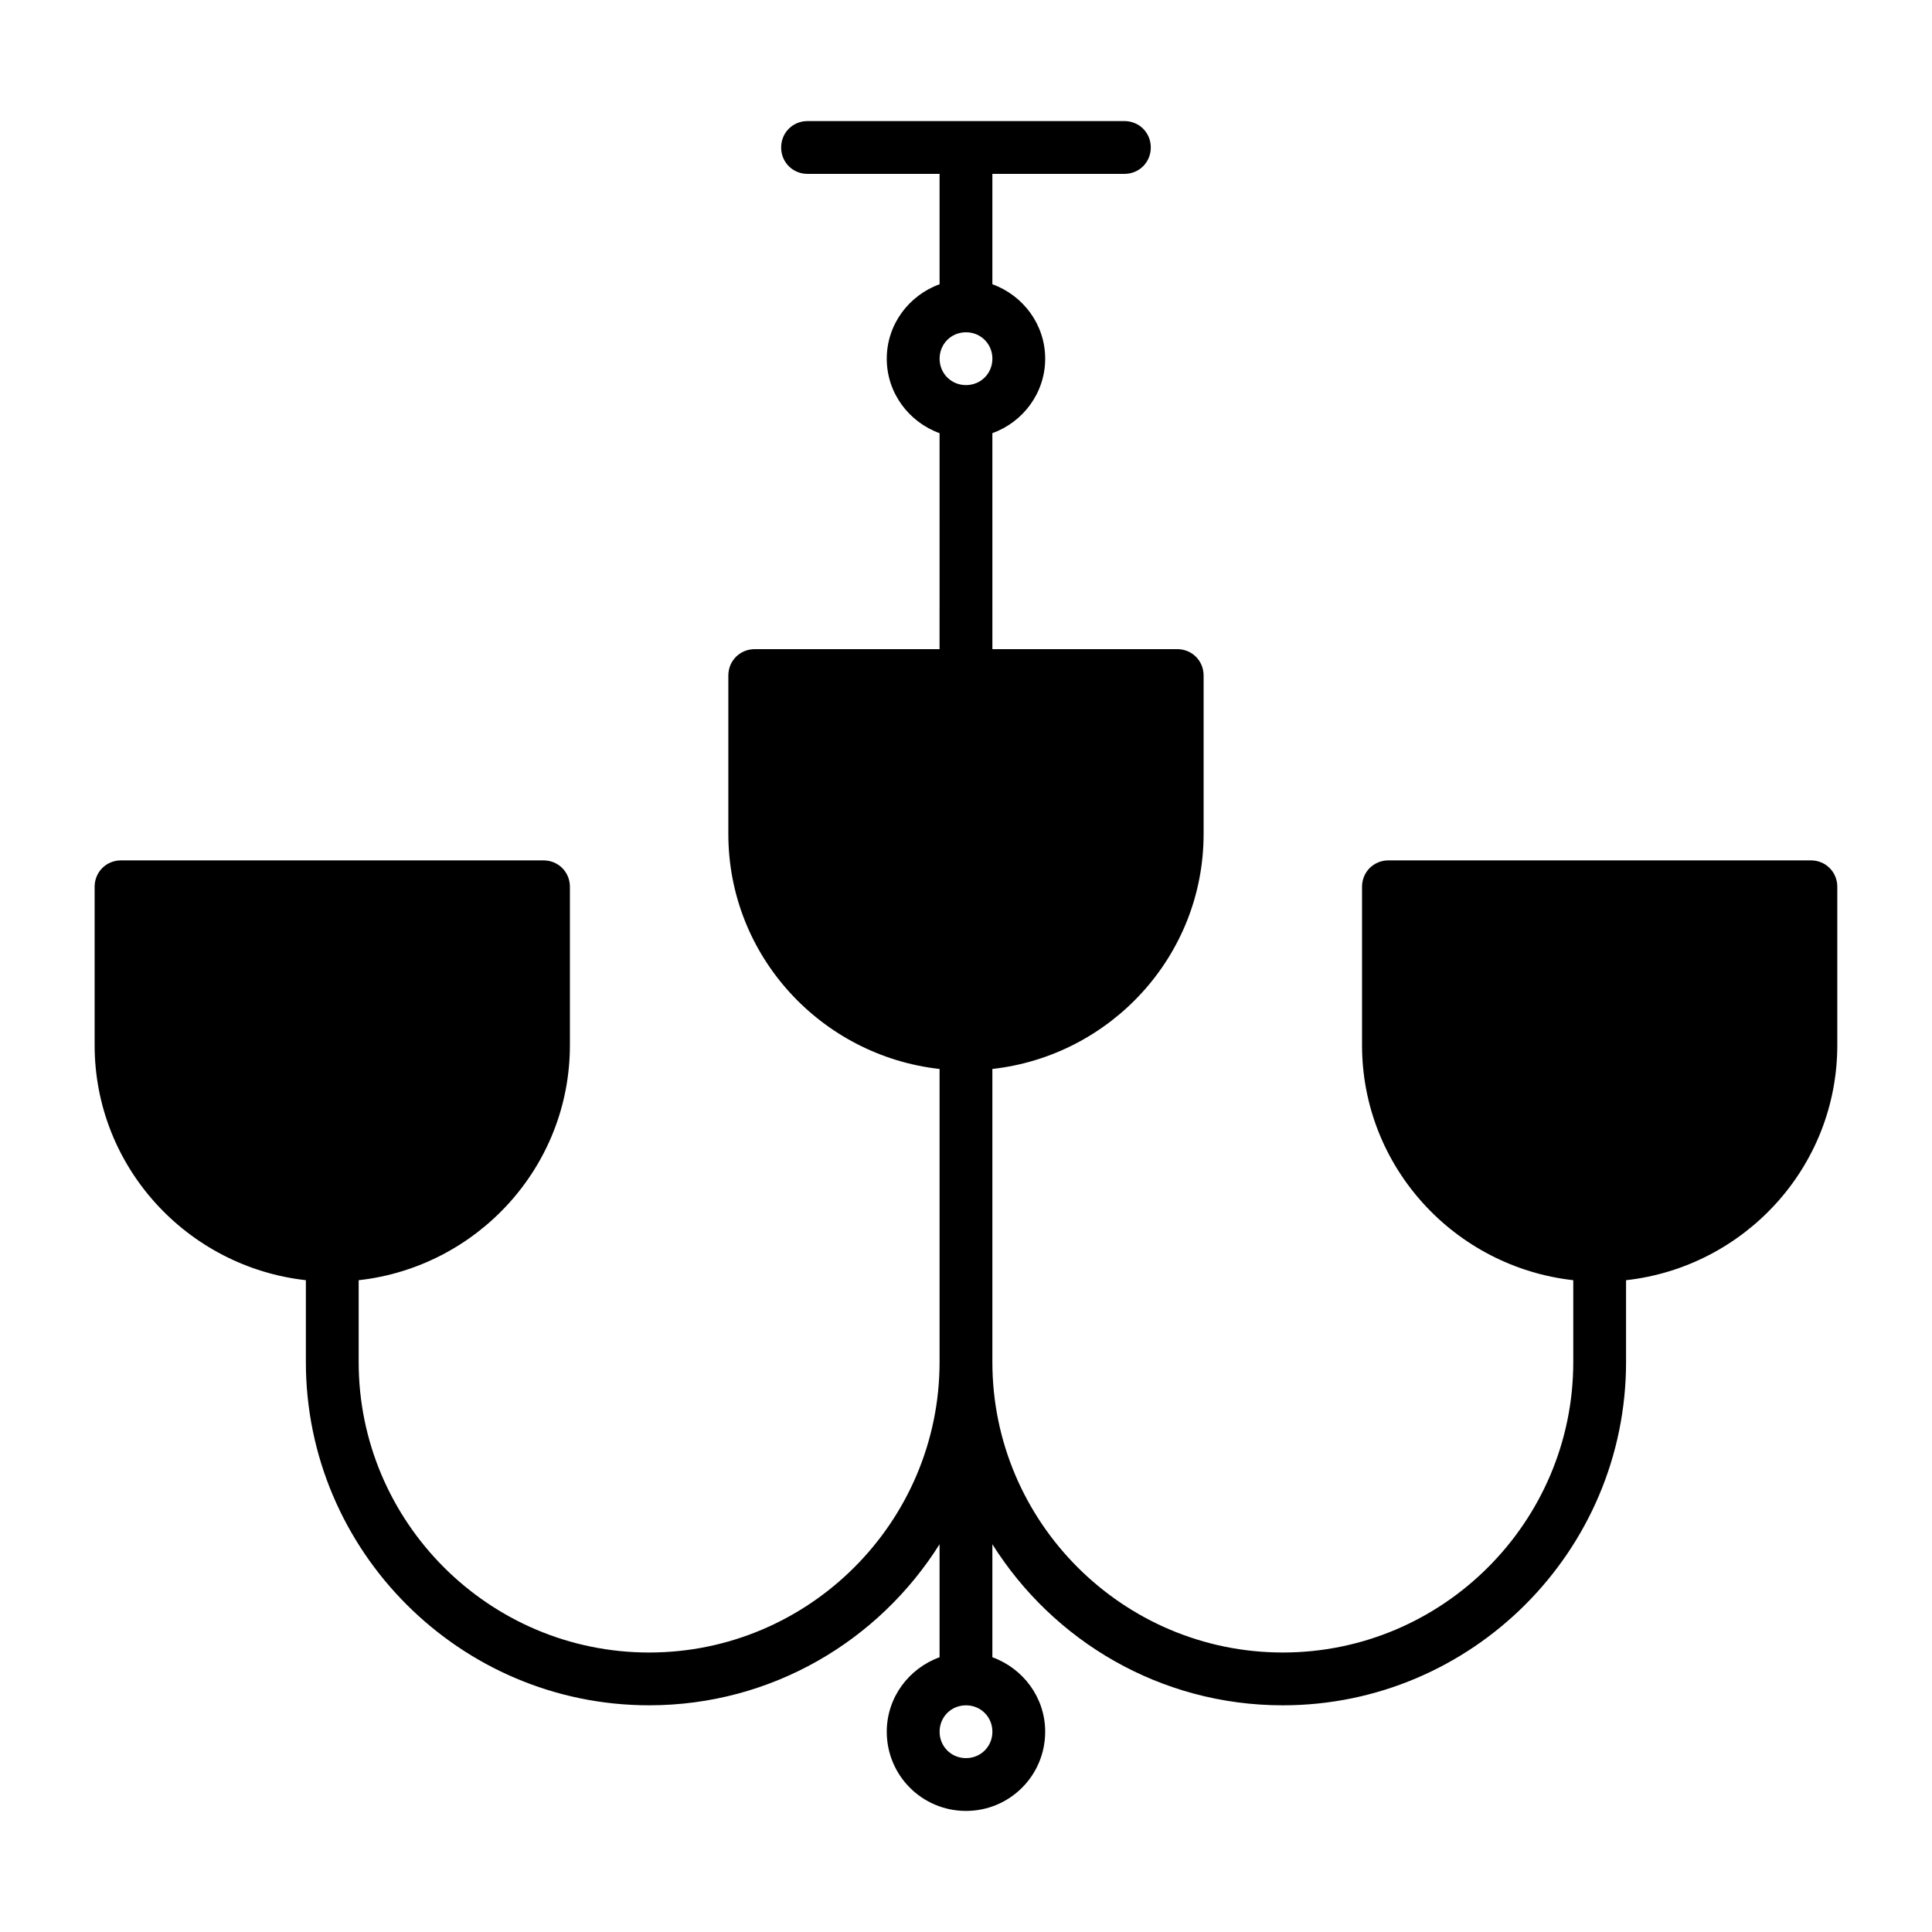 <?xml version="1.0" encoding="UTF-8"?>
<!-- Uploaded to: ICON Repo, www.iconrepo.com, Generator: ICON Repo Mixer Tools -->
<svg fill="#000000" width="800px" height="800px" version="1.1" viewBox="144 144 512 512" xmlns="http://www.w3.org/2000/svg">
 <path d="m623.91 372.01h-111.96c-3.918 0-6.996 3.078-6.996 6.996v41.984c0 32.328 24.629 58.777 55.98 62.277v21.691c0 42.402-34.566 76.973-76.973 76.973-42.402 0-76.973-34.566-76.973-76.973v-77.672c31.348-3.5 55.98-29.949 55.98-62.277v-41.984c0-3.918-3.078-6.996-6.996-6.996h-48.98l-0.004-57.234c8.117-2.938 13.996-10.637 13.996-19.734s-5.879-16.793-13.996-19.734v-29.246h34.988c3.918 0 6.996-3.078 6.996-6.996 0-3.922-3.078-7-6.996-7h-83.969c-3.918 0-6.996 3.078-6.996 6.996-0.004 3.922 3.078 7 6.996 7h34.988v29.25c-8.117 2.938-13.996 10.637-13.996 19.734s5.879 16.793 13.996 19.734l-0.004 57.234h-48.98c-3.918 0-6.996 3.078-6.996 6.996v41.984c0 32.328 24.629 58.777 55.98 62.277v77.672c0 42.402-34.566 76.973-76.973 76.973-42.402 0-76.973-34.566-76.973-76.973v-21.691c31.348-3.5 55.98-29.949 55.98-62.277v-41.984c0-3.918-3.078-6.996-6.996-6.996l-111.96-0.004c-3.918 0-6.996 3.078-6.996 6.996v41.984c0 32.328 24.629 58.777 55.98 62.277v21.691c0 50.102 40.863 90.965 90.965 90.965 32.469 0 60.879-17.074 76.973-42.684v29.949c-8.117 2.938-13.996 10.637-13.996 19.734 0 11.617 9.375 20.992 20.992 20.992s20.992-9.375 20.992-20.992c0-9.098-5.879-16.793-13.996-19.734v-29.949c16.094 25.613 44.504 42.688 76.969 42.688 50.102 0 90.965-40.863 90.965-90.965v-21.691c31.348-3.5 55.98-29.949 55.98-62.277v-41.984c0-3.918-3.078-7-6.996-7zm-223.91-139.95c3.918 0 6.996 3.078 6.996 6.996 0 3.918-3.078 7-6.996 7s-6.996-3.078-6.996-6.996c-0.004-3.922 3.074-7 6.996-7zm0 377.86c-3.918 0-6.996-3.078-6.996-6.996-0.004-3.918 3.074-6.996 6.996-6.996 3.918 0 6.996 3.078 6.996 6.996s-3.078 6.996-6.996 6.996z"/>
</svg>
